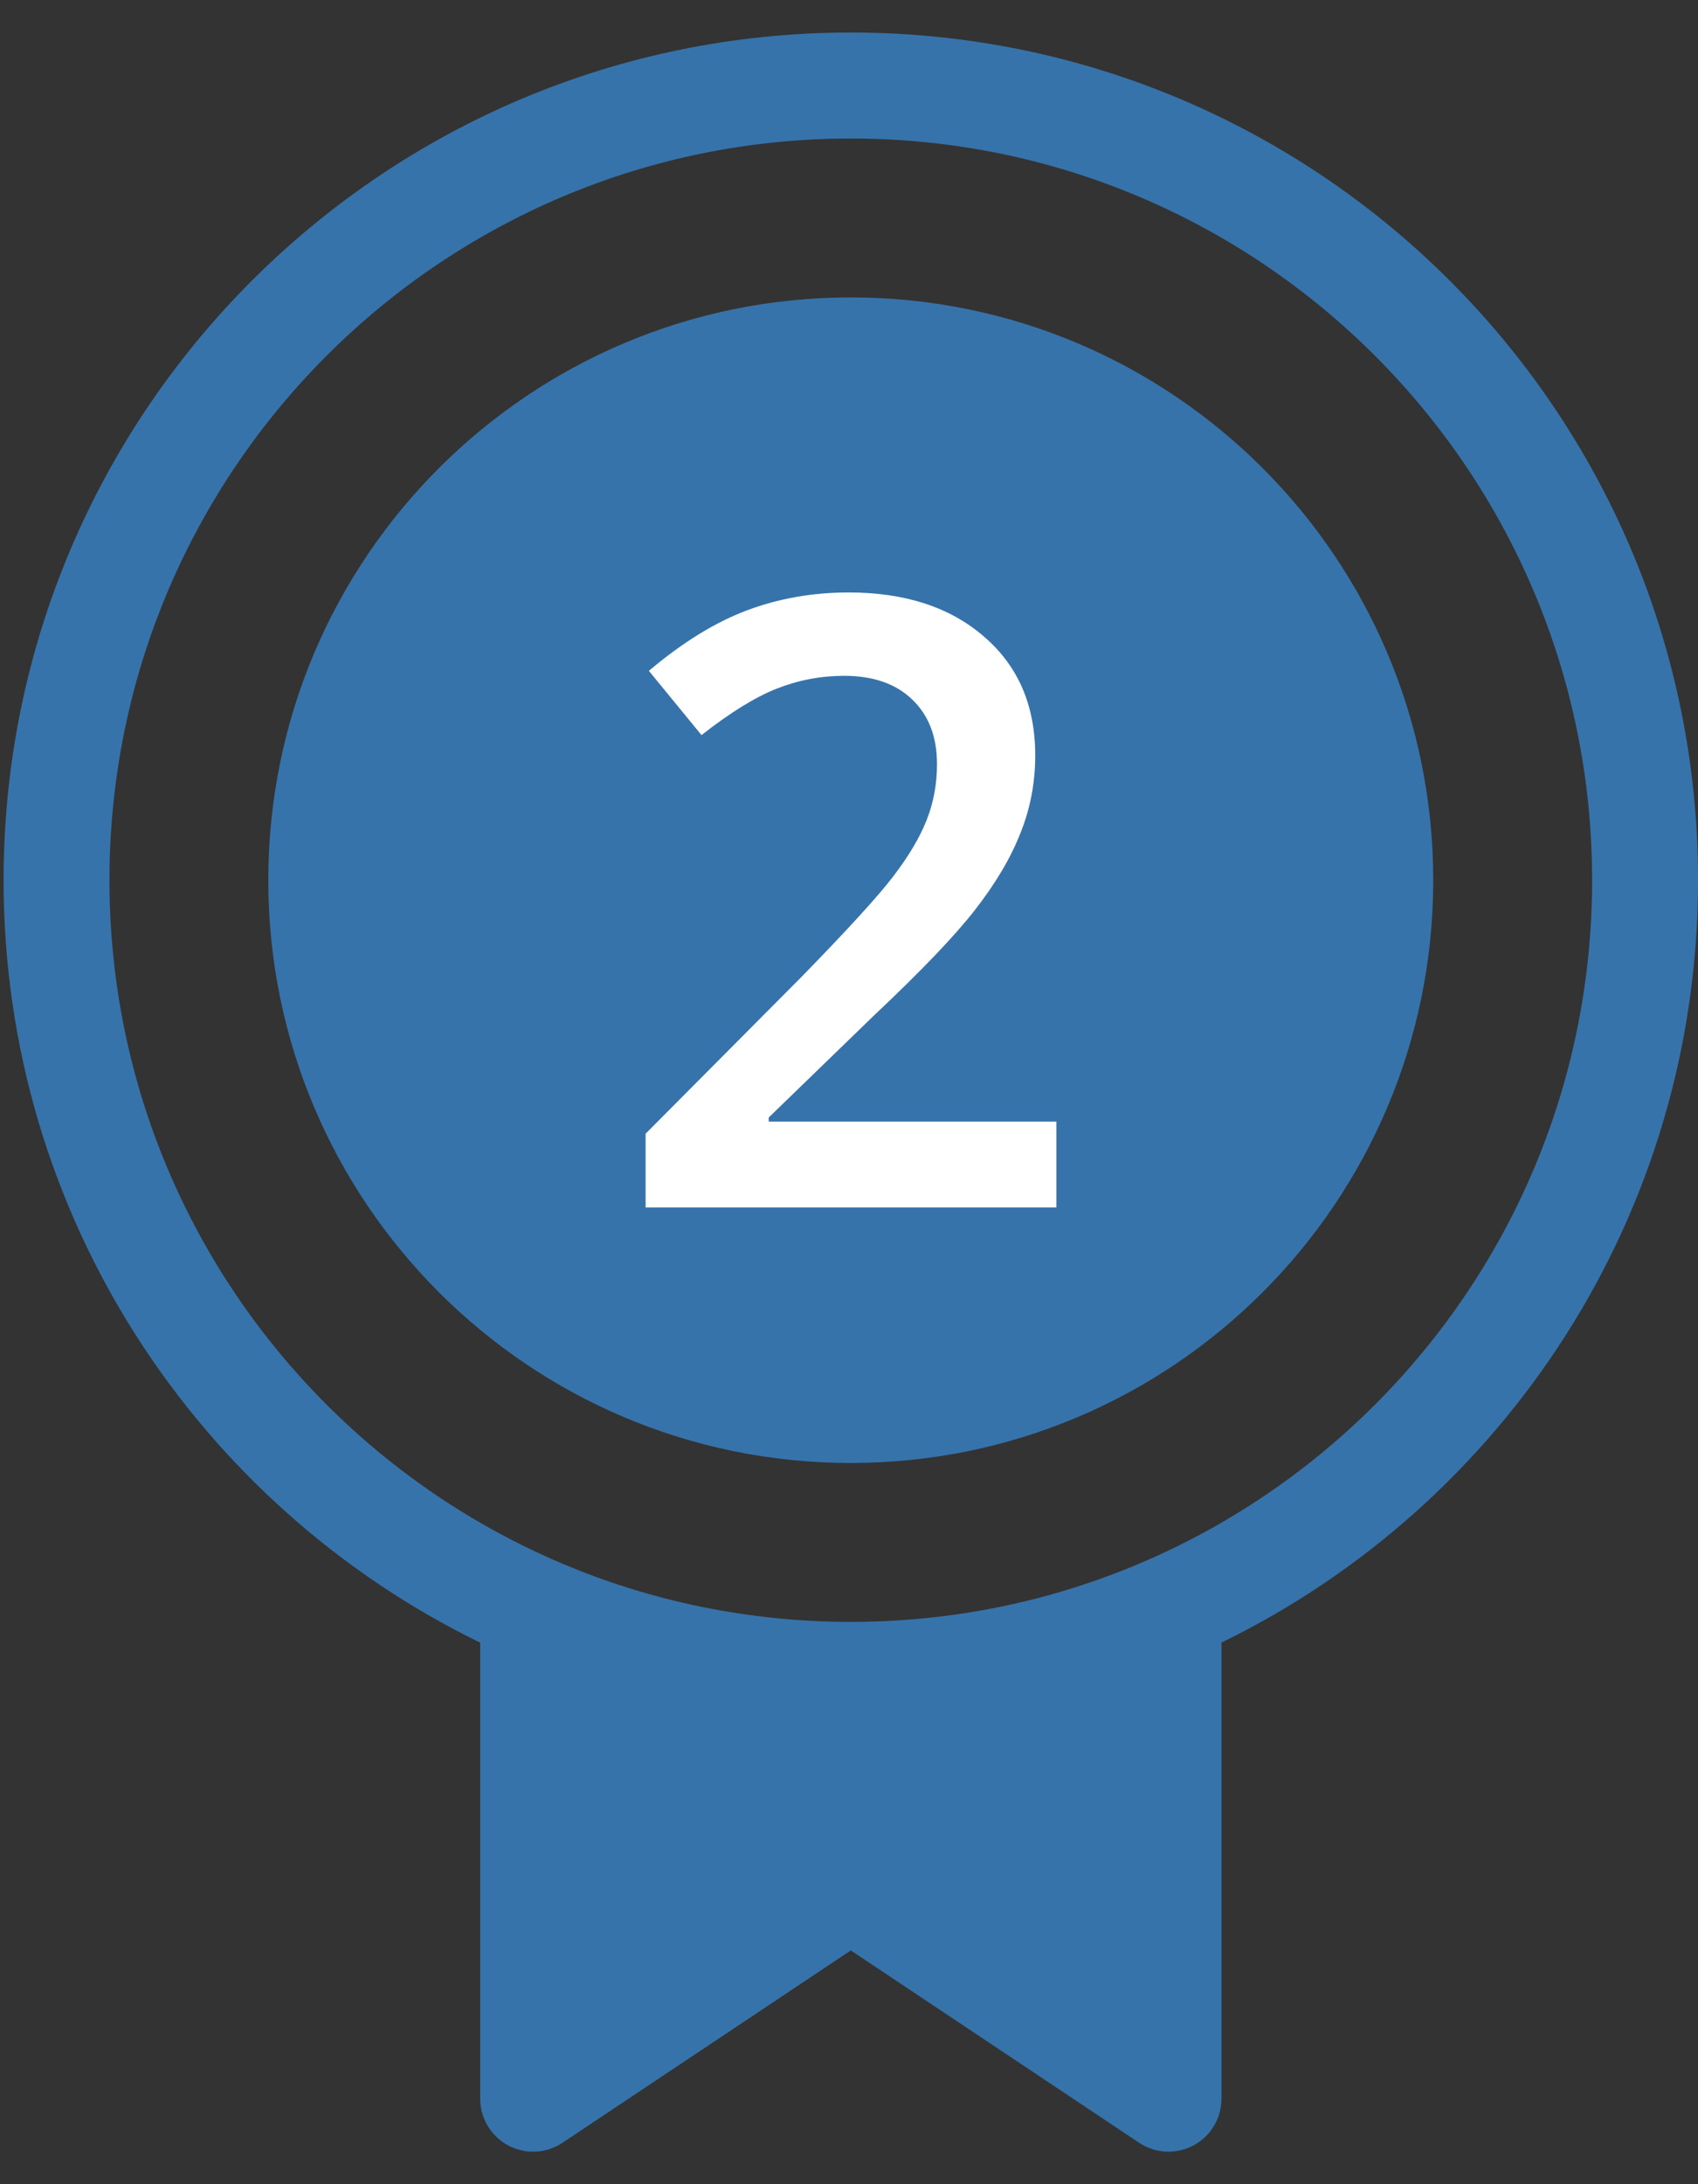 <svg width="28" height="36" viewBox="0 0 28 36" fill="none" xmlns="http://www.w3.org/2000/svg">
<rect x="0" y="0" width="28" height="36" fill="#333333" stroke="none"/>
<path d="M4.424 14.507C4.424 9.203 8.725 4.902 14.029 4.902C19.334 4.902 23.634 9.203 23.634 14.507C23.634 19.812 19.334 24.113 14.029 24.113C8.725 24.113 4.424 19.812 4.424 14.507Z" fill="#3673AB"/>
<path fill-rule="evenodd" clip-rule="evenodd" d="M20.142 27.073C24.794 24.806 28.001 20.031 28.001 14.507C28.001 6.791 21.746 0.536 14.03 0.536C6.314 0.536 0.059 6.791 0.059 14.507C0.059 20.032 3.265 24.807 7.918 27.074V34.59C7.918 34.749 7.961 34.904 8.042 35.039C8.124 35.175 8.24 35.286 8.379 35.361C8.519 35.435 8.676 35.471 8.834 35.463C8.992 35.455 9.144 35.405 9.276 35.317L14.03 32.147L18.784 35.317C18.916 35.405 19.069 35.455 19.226 35.463C19.384 35.471 19.541 35.435 19.681 35.361C19.82 35.286 19.937 35.175 20.018 35.039C20.099 34.904 20.142 34.749 20.142 34.59V27.073ZM14.03 26.732C20.781 26.732 26.254 21.259 26.254 14.507C26.254 7.756 20.781 2.283 14.03 2.283C7.278 2.283 1.805 7.756 1.805 14.507C1.805 21.259 7.278 26.732 14.03 26.732Z" fill="#3673AB"/>
<path d="M17.42 19.902H10.646V18.686L13.223 16.095C13.984 15.315 14.487 14.764 14.733 14.44C14.984 14.112 15.166 13.805 15.28 13.518C15.394 13.23 15.451 12.923 15.451 12.595C15.451 12.144 15.315 11.788 15.041 11.528C14.772 11.269 14.398 11.139 13.92 11.139C13.537 11.139 13.166 11.209 12.806 11.351C12.45 11.492 12.038 11.747 11.568 12.116L10.7 11.057C11.256 10.587 11.796 10.255 12.32 10.059C12.844 9.863 13.403 9.765 13.995 9.765C14.925 9.765 15.67 10.008 16.23 10.496C16.791 10.979 17.071 11.631 17.071 12.451C17.071 12.902 16.989 13.331 16.825 13.736C16.666 14.142 16.417 14.561 16.08 14.994C15.747 15.422 15.191 16.004 14.412 16.737L12.676 18.419V18.487H17.42V19.902Z" fill="white"/>
</svg>
